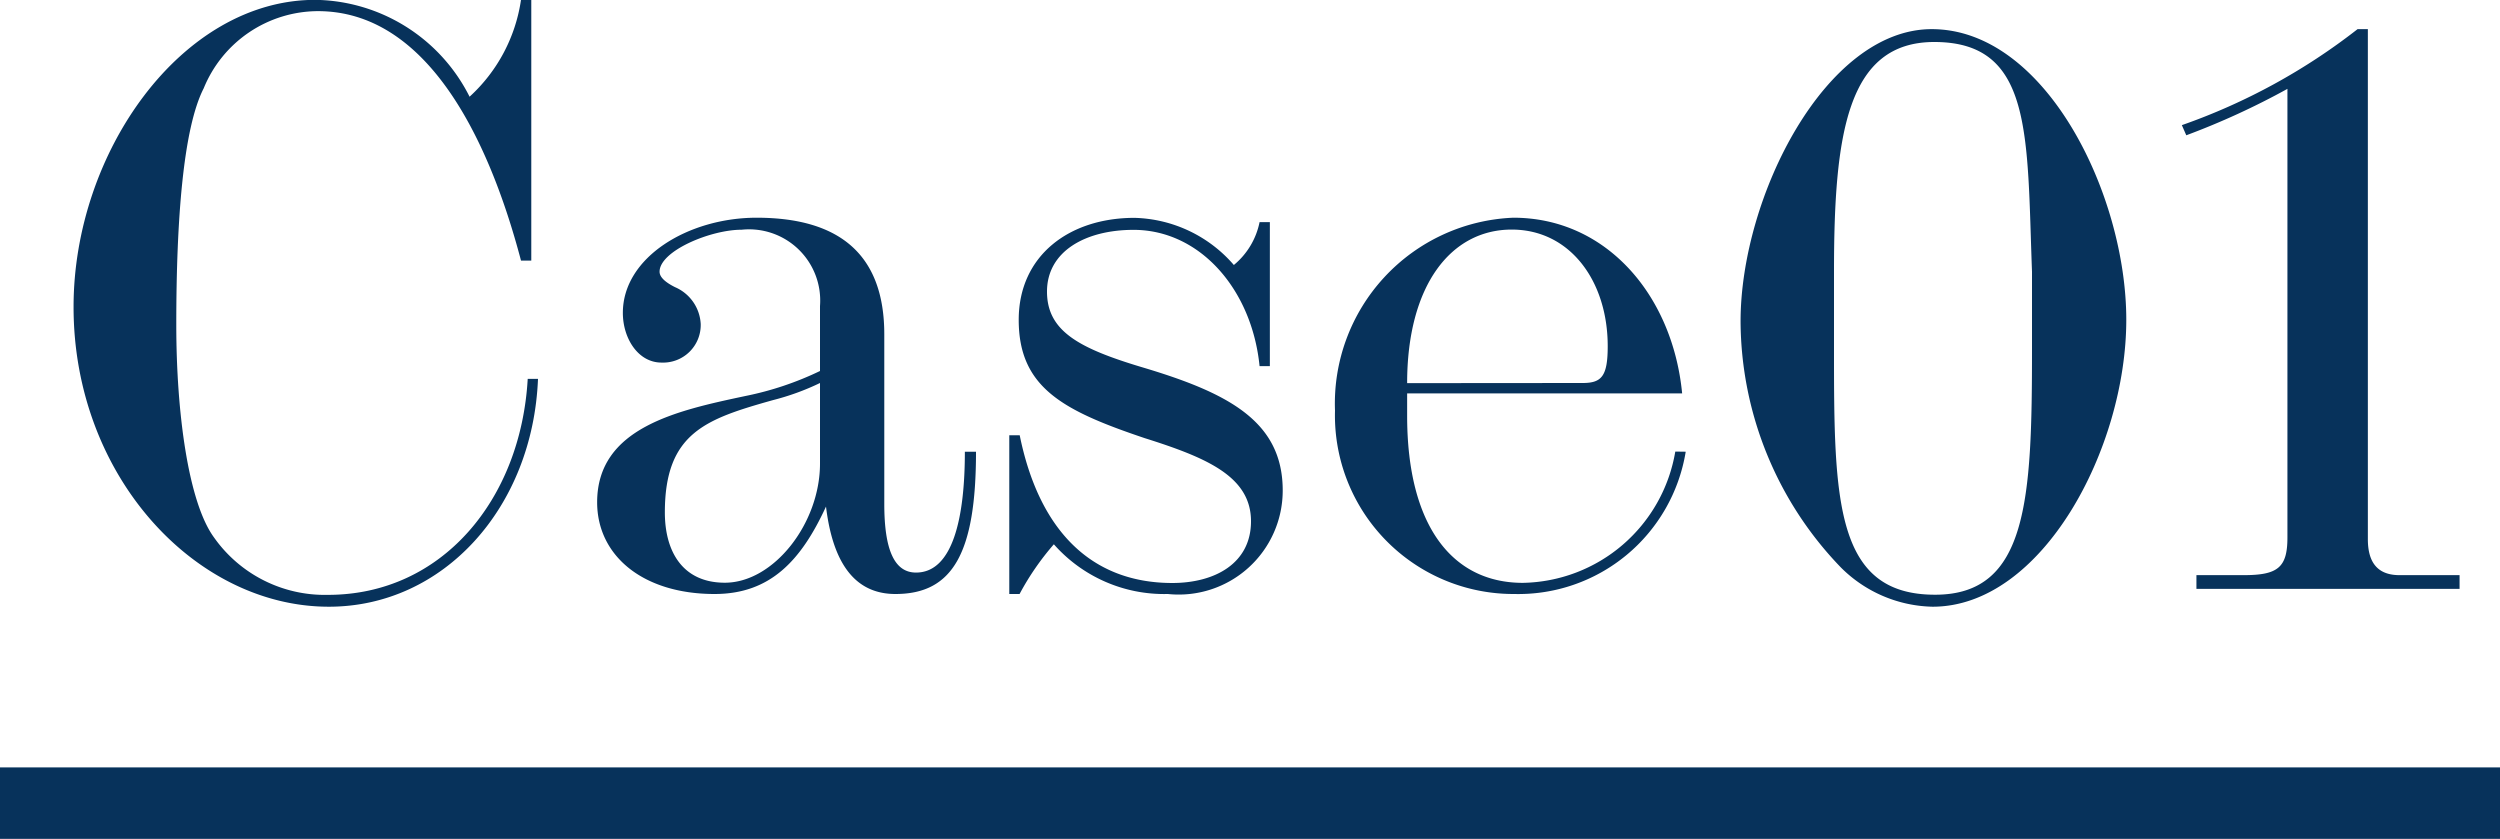 <svg xmlns="http://www.w3.org/2000/svg" width="70" height="23.488" viewBox="0 0 70 23.488">
  <g id="case_icon_01" transform="translate(-1150 -3307.512)">
    <path id="パス_1938" data-name="パス 1938" d="M13.776-5.88C13.584-2.5,11.376.168,8.184.168A3.794,3.794,0,0,1,4.992-1.44c-.72-.984-1.056-3.5-1.056-5.952,0-2.928.192-5.5.768-6.624A3.467,3.467,0,0,1,7.9-16.176c3,0,4.752,3.432,5.688,6.984h.288v-7.3h-.288a4.559,4.559,0,0,1-1.44,2.712,4.91,4.91,0,0,0-4.32-2.712c-3.744,0-6.768,4.272-6.768,8.592C1.056-3.168,4.464.5,8.208.5,11.424.5,13.92-2.28,14.064-5.88ZM21.96-6.1a8.8,8.8,0,0,1-2.088.7c-1.92.408-4.152.888-4.152,2.976,0,1.488,1.272,2.568,3.288,2.568,1.56,0,2.424-.936,3.12-2.448.216,1.8.96,2.448,1.944,2.448,1.608,0,2.256-1.152,2.256-3.984h-.312c0,1.848-.336,3.384-1.368,3.384-.6,0-.888-.624-.888-1.92V-7.128c0-2.184-1.2-3.264-3.576-3.264-1.9,0-3.744,1.1-3.744,2.664,0,.72.432,1.392,1.08,1.392a1.053,1.053,0,0,0,1.1-1.08,1.19,1.19,0,0,0-.72-1.032q-.432-.216-.432-.432c0-.576,1.416-1.176,2.3-1.176A1.993,1.993,0,0,1,21.96-7.92Zm0,2.592c0,1.68-1.3,3.336-2.664,3.336-1.176,0-1.68-.864-1.68-1.968,0-2.232,1.152-2.616,3.024-3.144a6.962,6.962,0,0,0,1.32-.48Zm5.3-.792V.144h.288a7.5,7.5,0,0,1,.96-1.392A4.12,4.12,0,0,0,31.7.144a2.912,2.912,0,0,0,3.216-2.9c0-1.944-1.536-2.736-3.96-3.456-1.752-.528-2.64-1.008-2.64-2.112,0-1.128,1.08-1.728,2.424-1.728,1.848,0,3.312,1.656,3.528,3.816h.288v-4.032h-.288a2.093,2.093,0,0,1-.72,1.2,3.8,3.8,0,0,0-2.784-1.32c-1.824,0-3.24,1.056-3.24,2.856,0,1.9,1.248,2.544,3.528,3.312,1.752.552,2.976,1.08,2.976,2.328,0,1.176-1.008,1.728-2.208,1.728C29.5-.168,28.08-1.7,27.552-4.3Zm18.648.456A4.408,4.408,0,0,1,41.64-.168c-1.968,0-3.24-1.584-3.24-4.68v-.624h7.7c-.264-2.736-2.112-4.92-4.728-4.92a5.207,5.207,0,0,0-4.992,5.4A5,5,0,0,0,41.4.144,4.75,4.75,0,0,0,46.2-3.84ZM38.4-5.76c0-2.736,1.224-4.3,2.928-4.3,1.632,0,2.688,1.44,2.688,3.264,0,.84-.168,1.032-.7,1.032ZM58.536-7.536c0-3.5-2.256-8.136-5.448-8.136-2.976,0-5.352,4.7-5.352,8.184A9.978,9.978,0,0,0,50.544-.6,3.734,3.734,0,0,0,53.112.5C56.184.5,58.536-3.936,58.536-7.536ZM50.352-8.88c0-3.84.36-6.432,2.808-6.432,2.76,0,2.592,2.592,2.736,6.432V-6.7c0,4.2-.12,6.864-2.712,6.864C50.376.168,50.352-2.5,50.352-6.7ZM60.216-12.7a21.033,21.033,0,0,0,2.832-1.3V-1.44c0,.84-.264,1.056-1.224,1.056H60.5V0h7.368V-.384h-1.68c-.6,0-.888-.336-.888-1.008v-14.28h-.288a17.262,17.262,0,0,1-4.92,2.688Z" transform="translate(1151 3324)" fill="#07325b"/>
    <rect id="長方形_7517" data-name="長方形 7517" width="70" height="2" transform="translate(1150 3329)" fill="#07325b"/>
  </g>
</svg>
